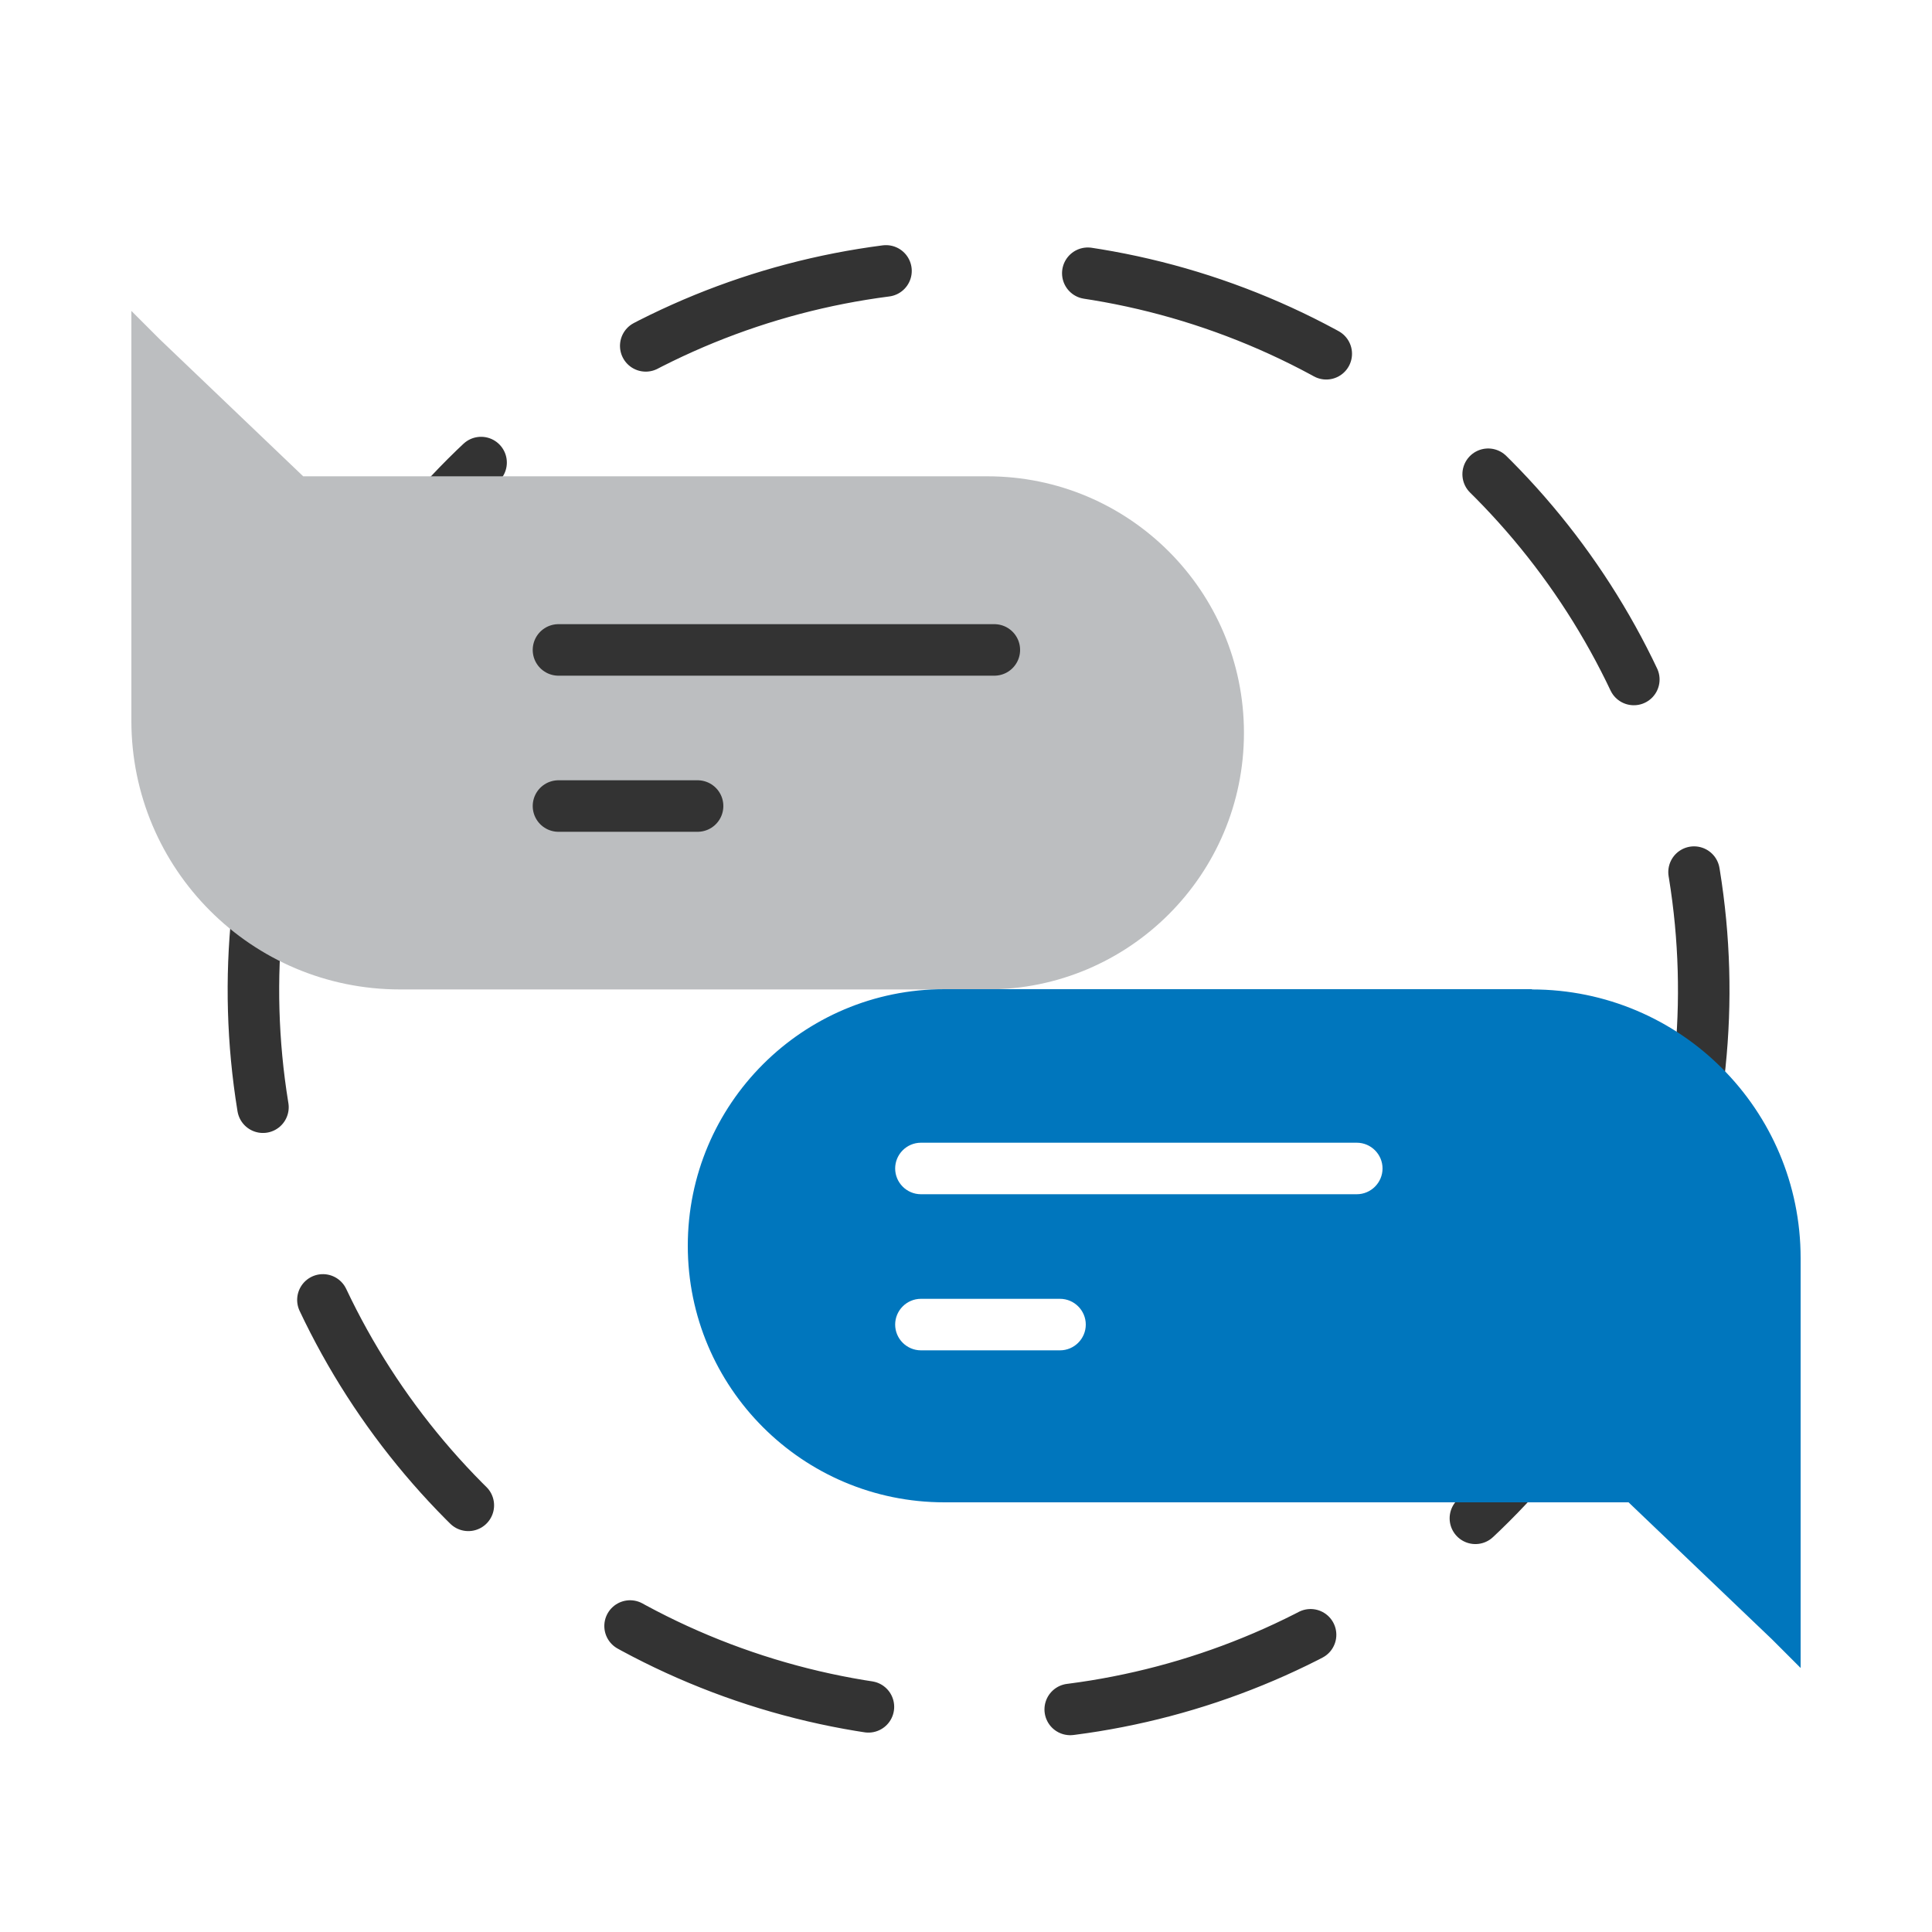 <?xml version="1.0" encoding="UTF-8"?>
<svg id="blue_above" data-name="blue above" xmlns="http://www.w3.org/2000/svg" viewBox="0 0 75 75">
  <circle cx="37.99" cy="38.44" r="28.15" transform="translate(-5.67 6.58) rotate(-9.22)" style="fill: none; stroke: #333; stroke-dasharray: 0 0 9.82 7.86; stroke-linecap: round; stroke-linejoin: round; stroke-width: 2px;"/>
  <path d="m6.19,13.16l5.58,5.33h26.56c5.5,0,9.96,4.46,9.96,9.96h0c0,5.5-4.46,9.96-9.96,9.96H15.53c-5.76,0-10.43-4.67-10.43-10.43v-15.91l1.1,1.1Z" style="fill: #bcbec0;"/>
  <g>
    <line x1="21.68" y1="25.23" x2="38.6" y2="25.23" style="fill: none; stroke: #333; stroke-linecap: round; stroke-linejoin: round; stroke-width: 2px;"/>
    <line x1="21.68" y1="31.29" x2="27.08" y2="31.29" style="fill: none; stroke: #333; stroke-linecap: round; stroke-linejoin: round; stroke-width: 2px;"/>
  </g>
  <path d="m59.47,38.4h-22.81c-5.5,0-9.96,4.46-9.96,9.96s4.46,9.96,9.96,9.96h26.56l5.58,5.33,1.1,1.1v-15.91c0-5.76-4.67-10.43-10.43-10.43Zm-18.32,14.02h-5.4c-.55,0-1-.45-1-1s.45-1,1-1h5.4c.55,0,1,.45,1,1s-.45,1-1,1Zm11.52-6.06h-16.92c-.55,0-1-.45-1-1s.45-1,1-1h16.92c.55,0,1,.45,1,1s-.45,1-1,1Z" style="fill: #0076bd;"/>
</svg>